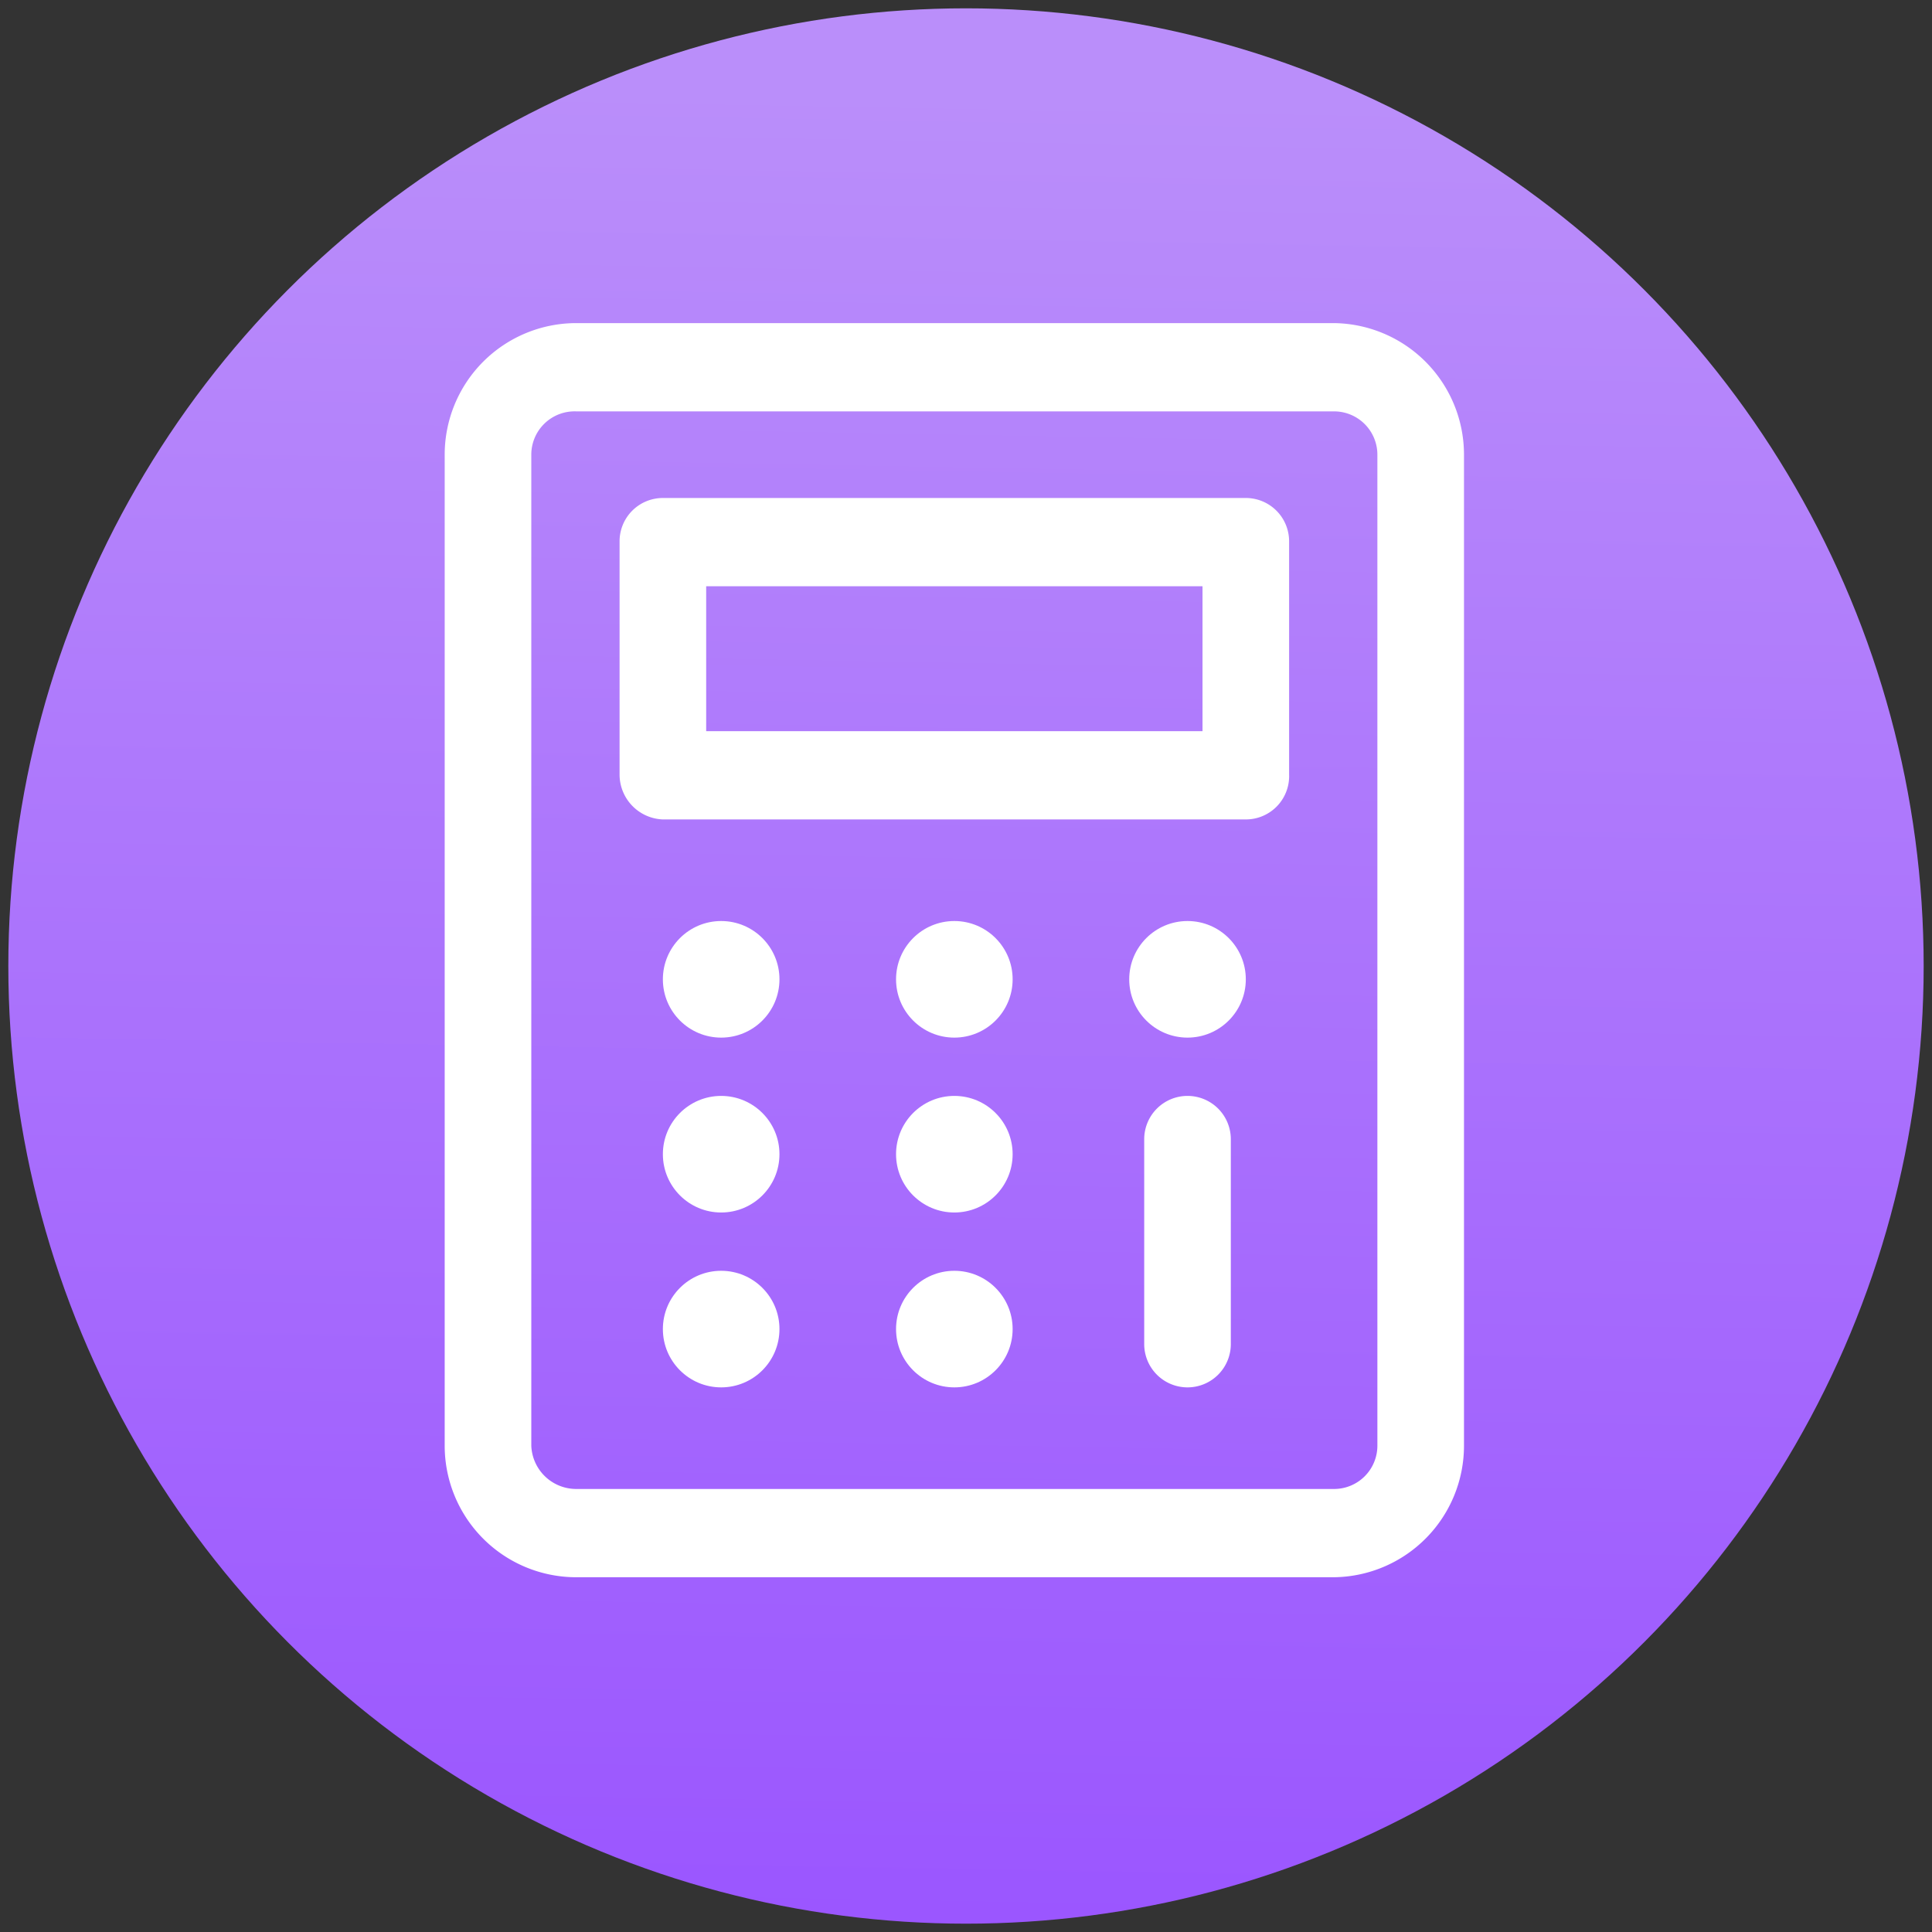 <svg xmlns="http://www.w3.org/2000/svg" xmlns:xlink="http://www.w3.org/1999/xlink" viewBox="0 0 116 116"><rect x="0" y="0" width="116" height="116" fill="#333333" stroke="none"/><defs><linearGradient id="a" x1="56.89" y1="120.98" x2="58.93" y2="5.58" gradientUnits="userSpaceOnUse"><stop offset="0" stop-color="#9953ff"/><stop offset="1" stop-color="#ba8efa"/></linearGradient></defs><circle cx="58" cy="58" r="57.5" style="fill:url(#a)"/><path d="M80.1,94.7H34.6a7.9,7.9,0,0,1-7.9-7.9V27.3a7.9,7.9,0,0,1,7.9-7.9H80.1a7.9,7.9,0,0,1,7.8,7.9V86.8A7.9,7.9,0,0,1,80.1,94.7Zm-45.5-70a2.6,2.6,0,0,0-2.7,2.6V86.8a2.7,2.7,0,0,0,2.7,2.6H80.1a2.6,2.6,0,0,0,2.6-2.6V27.3a2.6,2.6,0,0,0-2.6-2.6Z" style="fill:#fff"/><path d="M74.8,49.2h-35a2.7,2.7,0,0,1-2.6-2.7v-14a2.6,2.6,0,0,1,2.6-2.6h35a2.6,2.6,0,0,1,2.6,2.6v14A2.6,2.6,0,0,1,74.8,49.2ZM42.4,43.9H72.2V35.2H42.4Z" style="fill:#fff"/><circle cx="43.3" cy="58.8" r="3.5" style="fill:#fff"/><circle cx="57.3" cy="58.8" r="3.5" style="fill:#fff"/><circle cx="71.3" cy="58.8" r="3.5" style="fill:#fff"/><circle cx="43.3" cy="69.3" r="3.5" style="fill:#fff"/><circle cx="57.3" cy="69.3" r="3.5" style="fill:#fff"/><circle cx="43.3" cy="79.8" r="3.5" style="fill:#fff"/><circle cx="57.3" cy="79.8" r="3.5" style="fill:#fff"/><path d="M71.3,83.3a2.6,2.6,0,0,1-2.6-2.6V68.4a2.6,2.6,0,0,1,2.6-2.6,2.6,2.6,0,0,1,2.6,2.6h0V80.7A2.6,2.6,0,0,1,71.3,83.3Z" style="fill:#fff"/></svg>